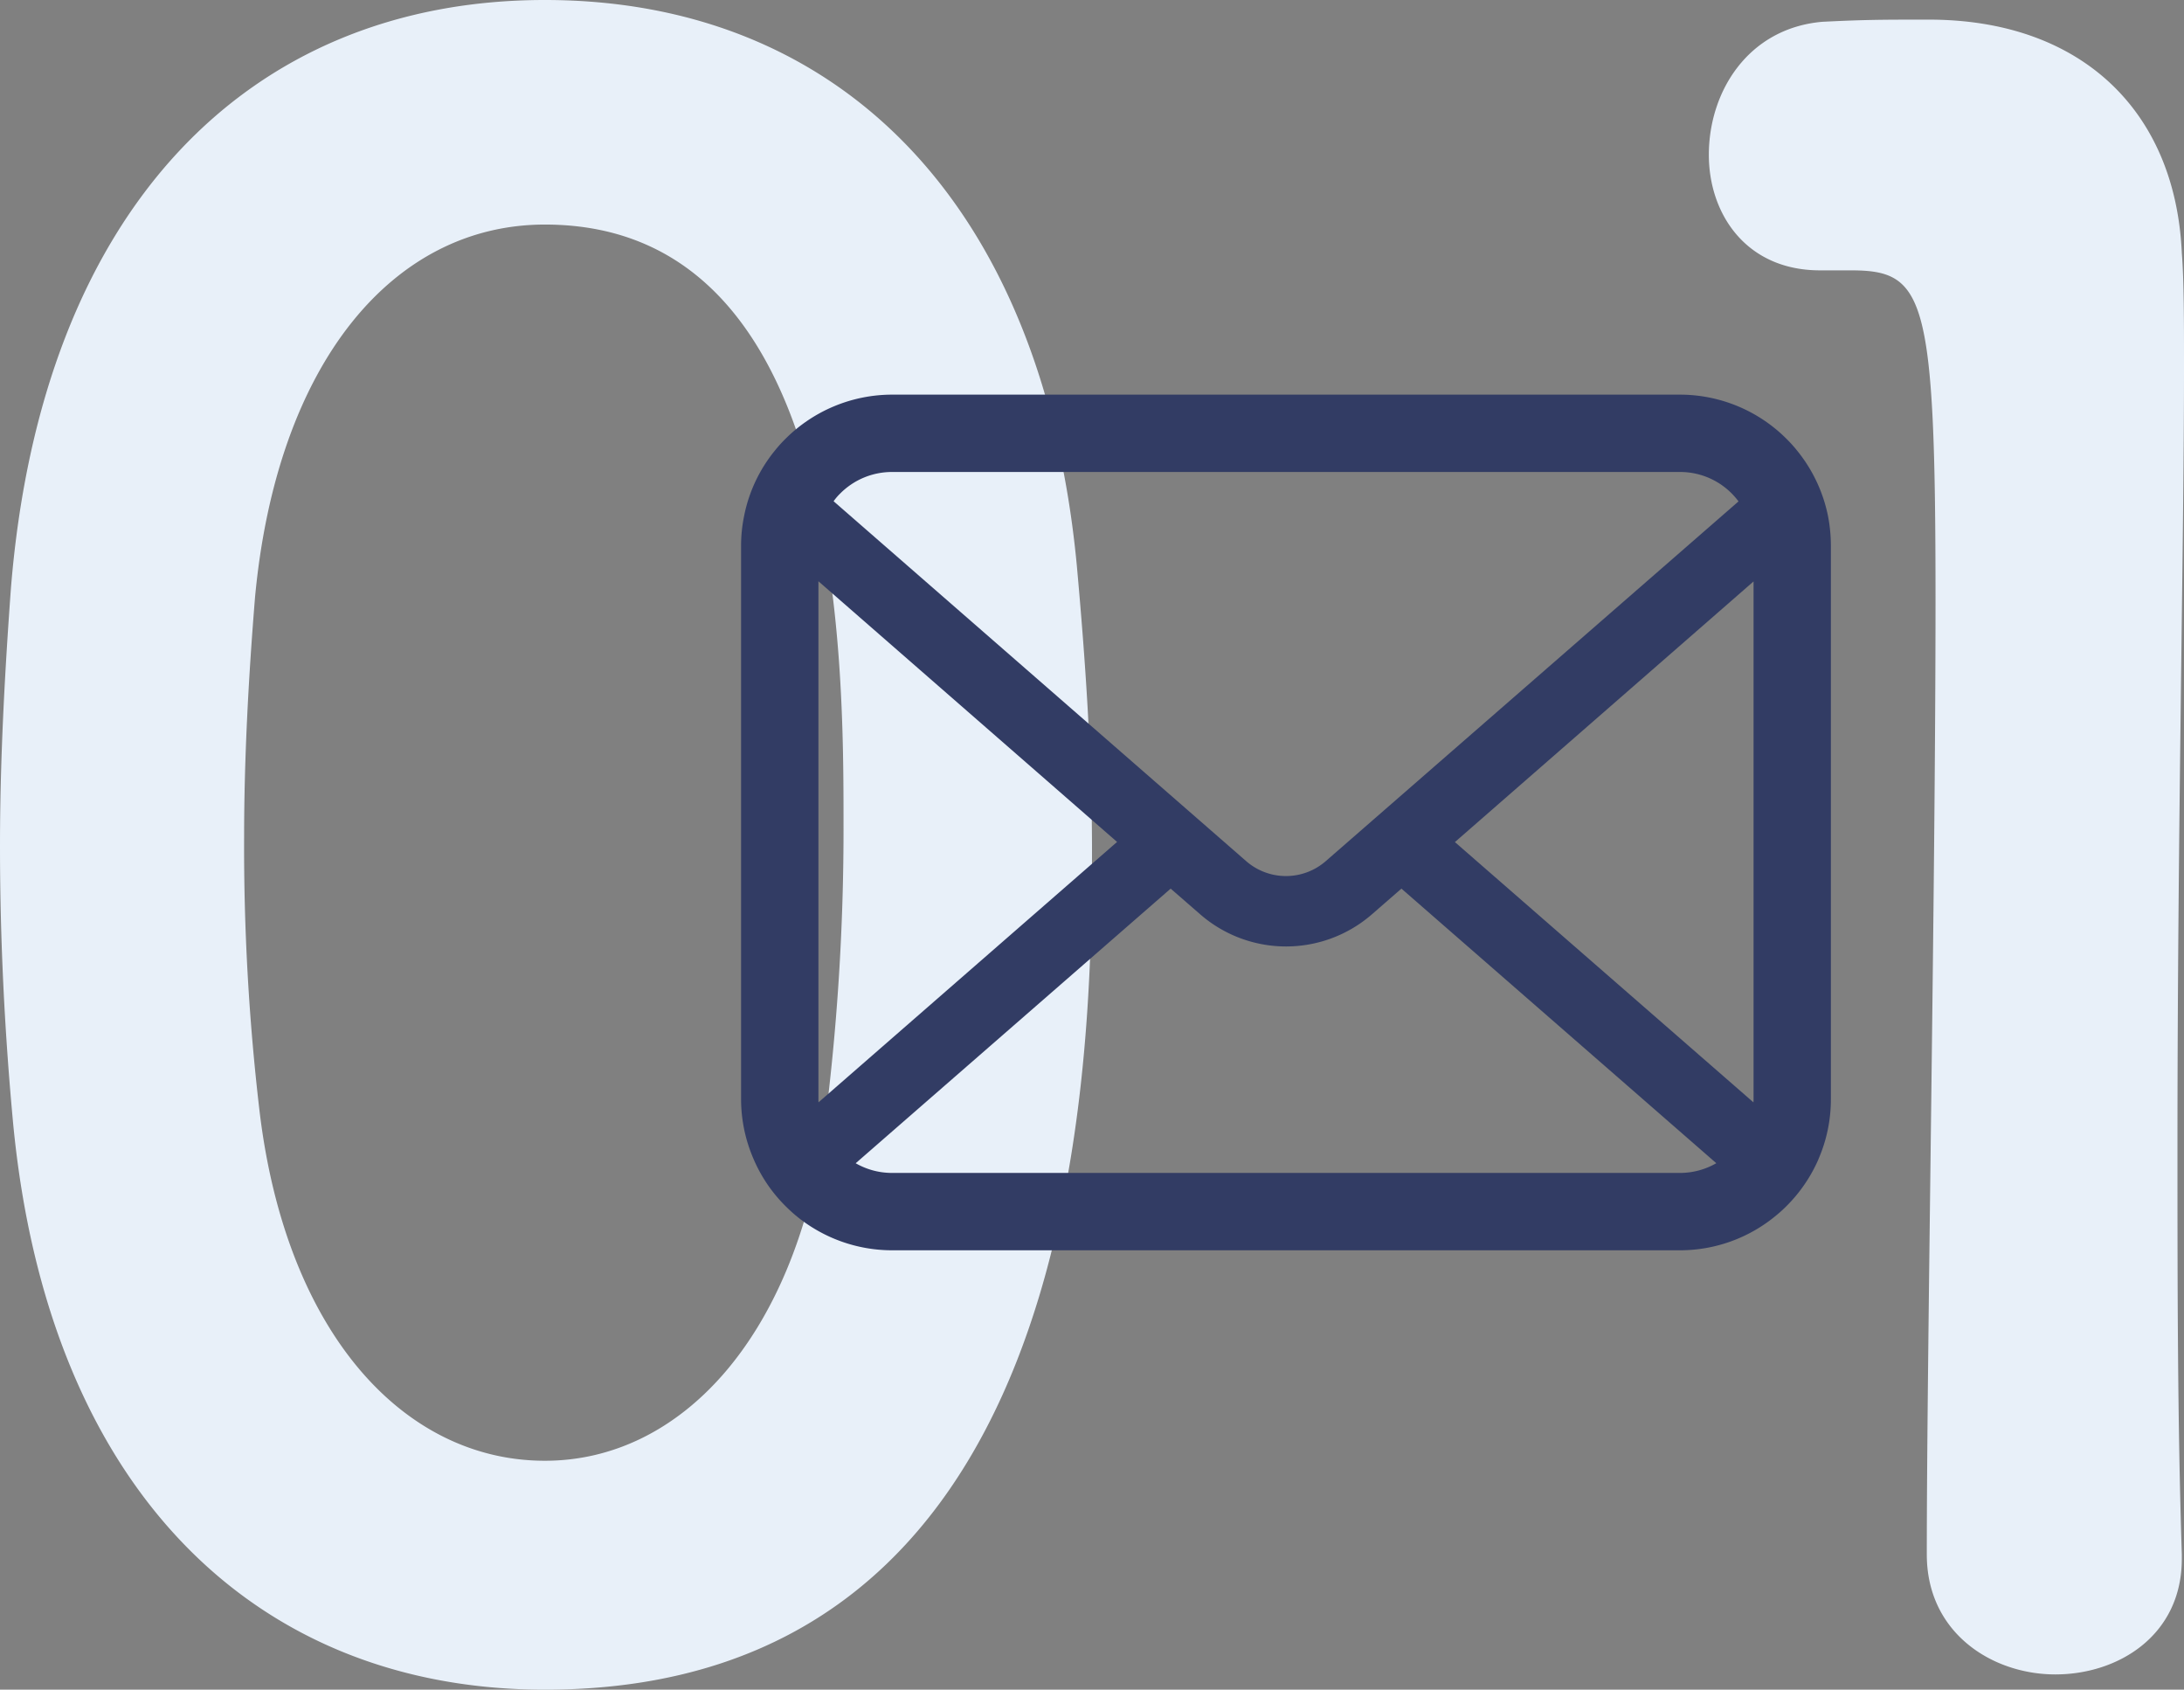 <svg xmlns="http://www.w3.org/2000/svg" width="120.24" height="93" viewBox="0 0 120.24 93">
  <rect x="0" y="0" width="120.24" height="93" fill="#808080" stroke="none"/>
  <g id="グループ_519" data-name="グループ 519" transform="translate(-206.2 -7422.28)">
    <path id="パス_2427" data-name="パス 2427" d="M-40.8,2.28c29.04,0,30.12-32.64,30.12-46.2,0-5.16-.36-10.44-.84-15.72-1.92-20.04-13.2-31.08-29.28-31.08-16.32,0-27.72,11.52-29.4,32.4-.36,4.92-.6,9.6-.6,14.16,0,5.04.24,10.08.72,15.24C-68.16-8.76-56.76,2.28-40.8,2.28Zm0-12.6c-7.8,0-14.28-7.08-15.72-19.32a124.309,124.309,0,0,1-.84-15c0-4.32.24-8.76.6-13.2,1.2-12.84,7.56-20.52,15.96-20.52,16.44,0,16.44,23.76,16.44,33a128,128,0,0,1-1.08,16.92C-27.12-17.04-33.36-10.32-40.8-10.32Zm90.12,5.4v-.24c-.24-7.44-.24-15-.24-22.44,0-17.16.36-33.24.36-42.84,0-2.64,0-4.8-.12-6.36-.36-7.92-5.64-12.84-13.92-12.84-2.52,0-3.48,0-5.88.12-4.08.36-6.24,3.84-6.24,7.32,0,3.24,2.04,6.36,6.12,6.36h1.68c4.08,0,4.68,1.32,4.68,18.12,0,15.84-.48,41.4-.48,52.56,0,4.32,3.6,6.6,7.08,6.6S49.32-.72,49.32-4.92Z" transform="translate(277 7513)" fill="#e8f0f9"/>
    <g id="メールの無料アイコンその8" transform="translate(247 7388.938)">
      <path id="パス_2411" data-name="パス 2411" d="M59.845,61.767a8.3,8.3,0,0,0-1.718-3.639,7.155,7.155,0,0,0-.565-.626,8.3,8.3,0,0,0-5.884-2.439H8.323A8.316,8.316,0,0,0,2.439,57.5a7.308,7.308,0,0,0-.565.626A8.2,8.2,0,0,0,.162,61.767,8.05,8.05,0,0,0,0,63.385V93.835A8.275,8.275,0,0,0,.69,97.14a8.157,8.157,0,0,0,1.749,2.578c.186.186.371.357.573.527a8.315,8.315,0,0,0,5.311,1.913H51.677a8.263,8.263,0,0,0,5.311-1.92,7.187,7.187,0,0,0,.573-.519,8.328,8.328,0,0,0,1.757-2.578v-.007a8.235,8.235,0,0,0,.681-3.3V63.385A8.553,8.553,0,0,0,59.845,61.767ZM5.45,60.512A4.02,4.02,0,0,1,8.323,59.32H51.677a4,4,0,0,1,3.237,1.619l-22.724,19.8a3.335,3.335,0,0,1-4.382,0L5.094,60.93A3.072,3.072,0,0,1,5.45,60.512ZM4.258,93.835v-28.5L20.7,79.682,4.266,94.012A1.215,1.215,0,0,1,4.258,93.835ZM51.677,97.9H8.323a4.009,4.009,0,0,1-2.013-.533L23.651,82.252l1.619,1.408a7.2,7.2,0,0,0,9.468,0l1.618-1.408L53.691,97.365A4.014,4.014,0,0,1,51.677,97.9Zm4.065-4.064a1.268,1.268,0,0,1-.008.178L39.3,79.69,55.742,65.344Z" fill="#323c64"/>
    </g>
  </g>
</svg>
